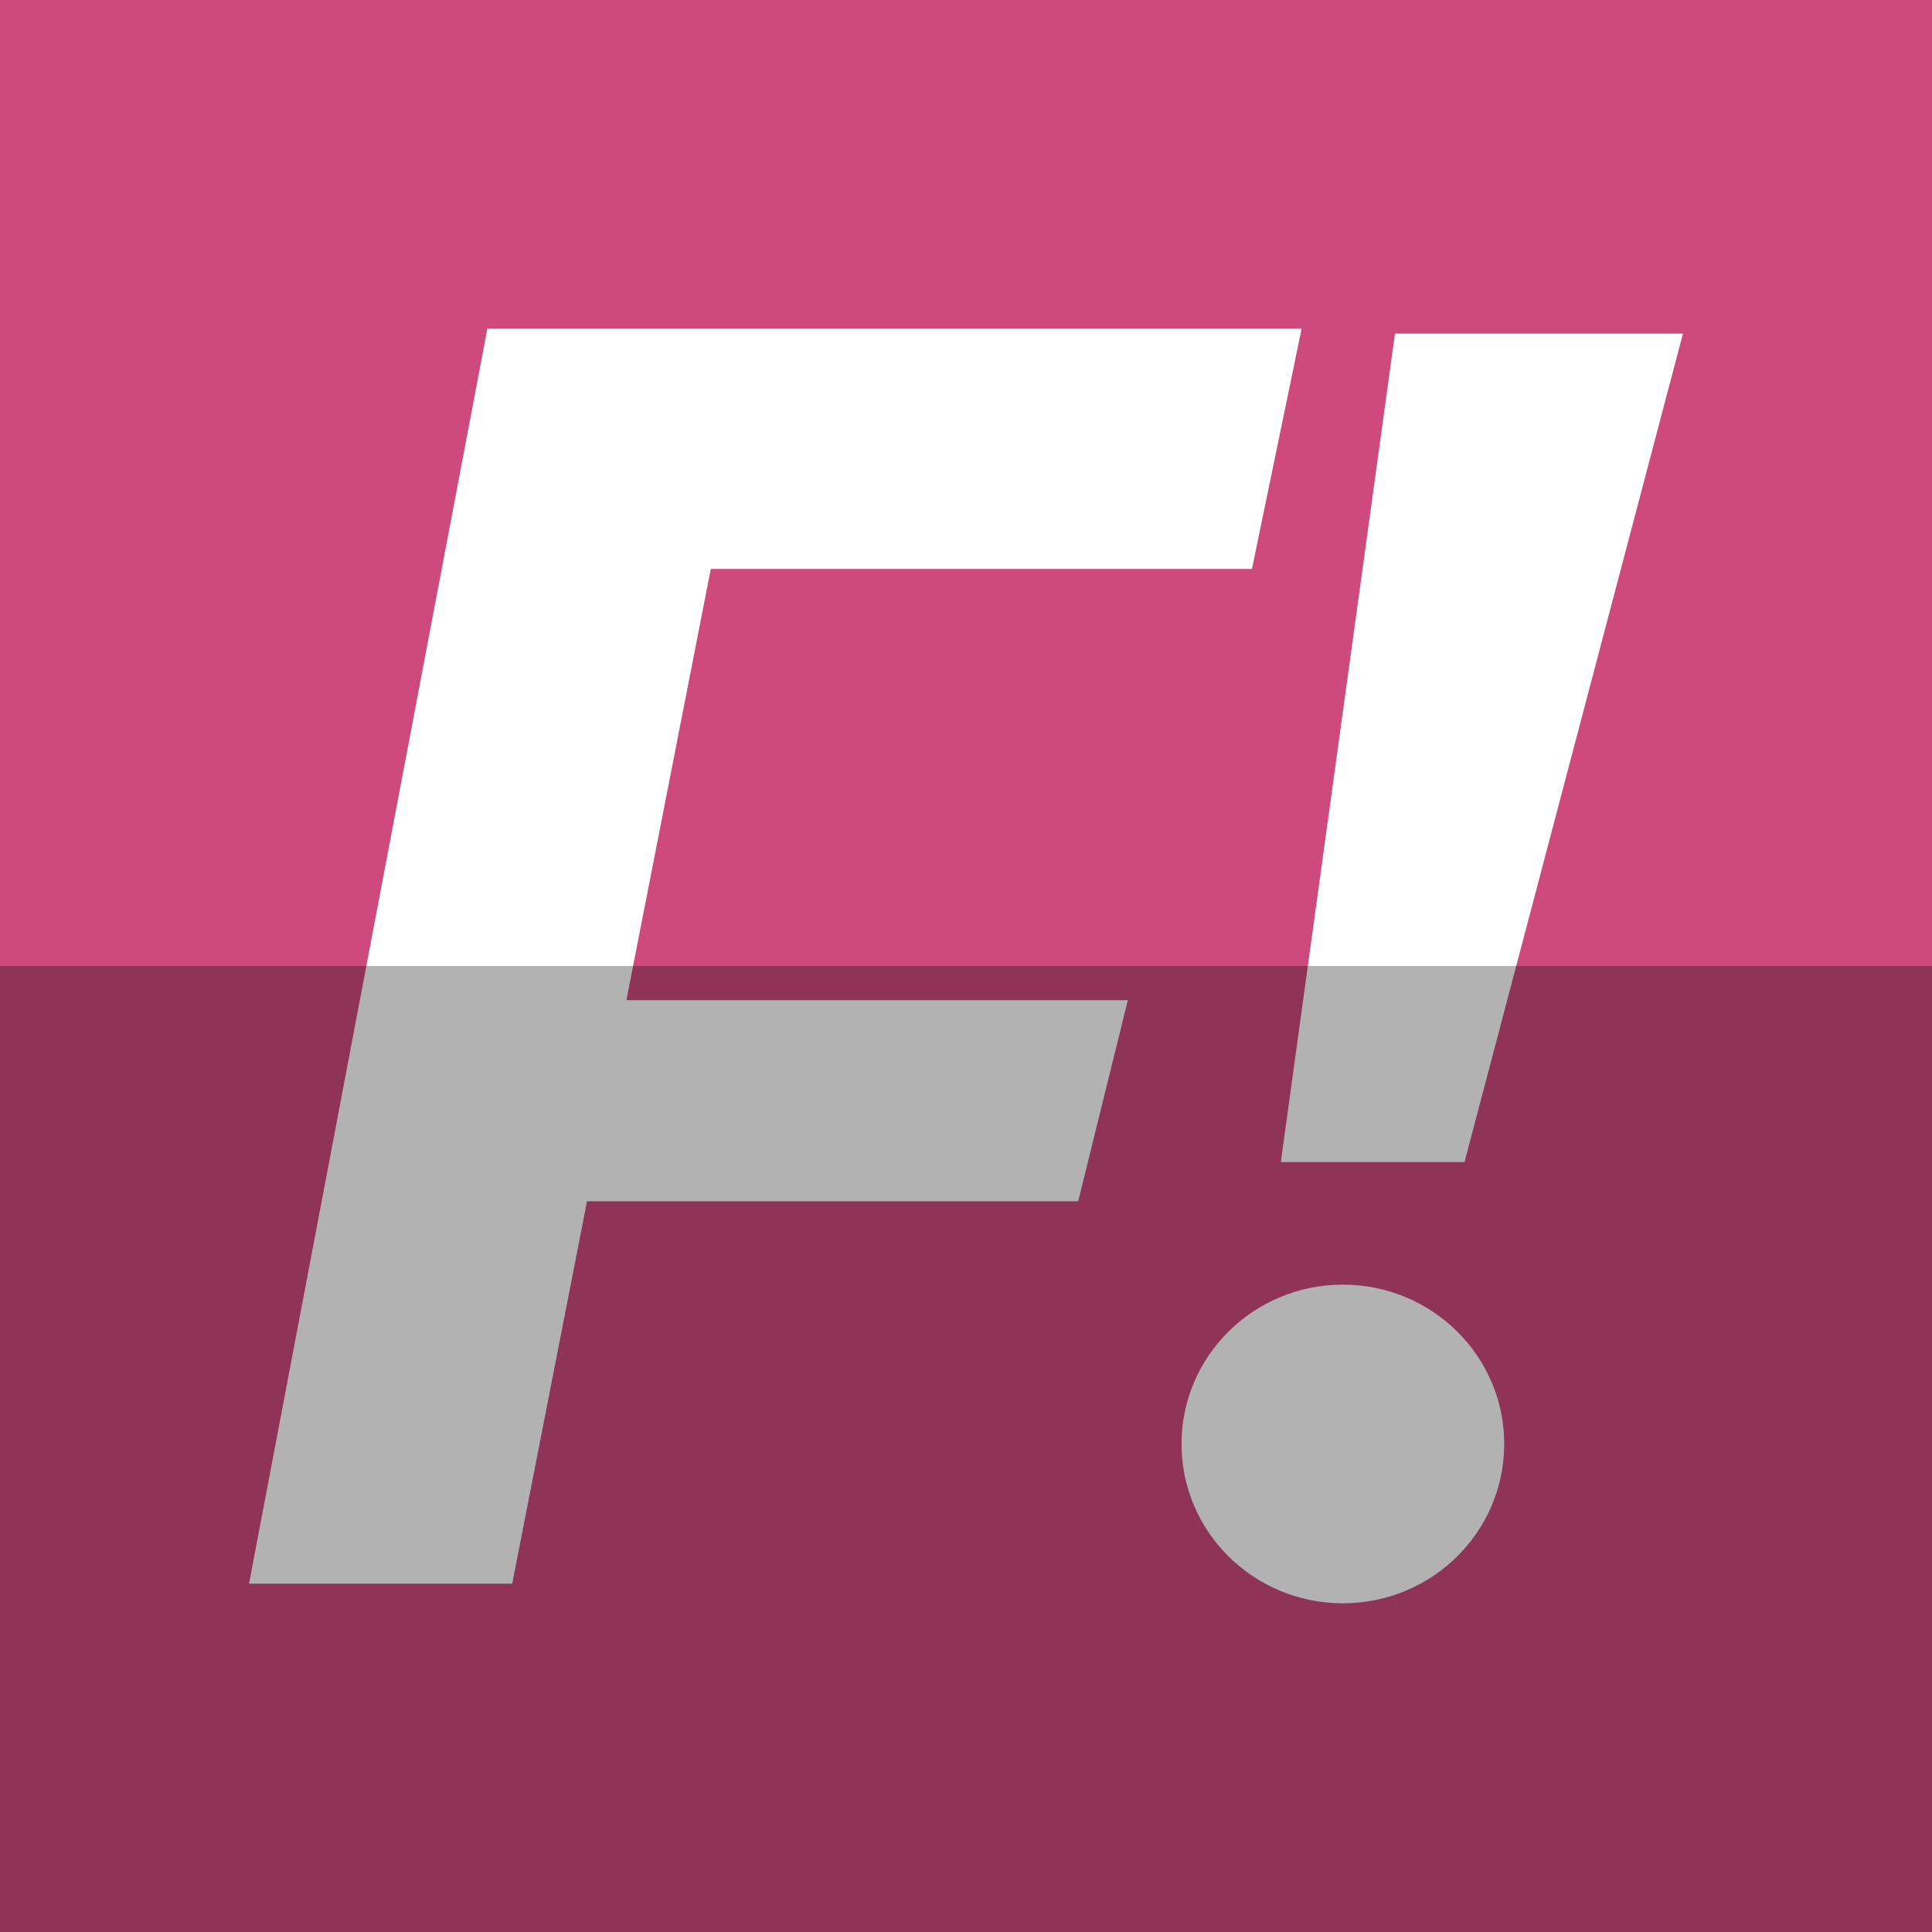<?xml version="1.0" ?><svg height="512" id="Layer_1" version="1.1" viewBox="0 0 512 512" width="512" xml:space="preserve" xmlns="http://www.w3.org/2000/svg" xmlns:cc="http://creativecommons.org/ns#" xmlns:dc="http://purl.org/dc/elements/1.1/" xmlns:inkscape="http://www.inkscape.org/namespaces/inkscape" xmlns:rdf="http://www.w3.org/1999/02/22-rdf-syntax-ns#" xmlns:sodipodi="http://sodipodi.sourceforge.net/DTD/sodipodi-0.dtd" xmlns:svg="http://www.w3.org/2000/svg"><defs id="defs12"/><g id="g6449"><rect height="512" id="rect2987" style="fill:#ce4a7c;fill-opacity:1;fill-rule:nonzero;stroke:none" width="512" x="0" y="5.6843419e-014"/><path d="M 339.431,307.967 369.688,88.411 h 76.312 L 388.109,307.967 h -48.678 z m 16.441,32.477 c -23.619,0 -42.758,18.907 -42.758,42.222 0,23.319 19.139,42.222 42.758,42.222 23.619,0 42.758,-18.903 42.758,-42.222 0,-23.319 -19.139,-42.222 -42.758,-42.222 z M 155.566,318.358 H 285.729 L 298.889,265.061 H 165.999 L 188.373,150.769 H 331.781 L 344.941,87.111 H 129.16 L 66,419.691 h 69.743 l 19.823,-101.333 z" id="Facto.me" style="fill:#ffffff;fill-opacity:1"/></g><rect height="256" id="rect4402" rx="0" ry="0" style="fill:#000000;fill-opacity:0.302;fill-rule:nonzero;stroke:none" width="512" x="0" y="256"/></svg>